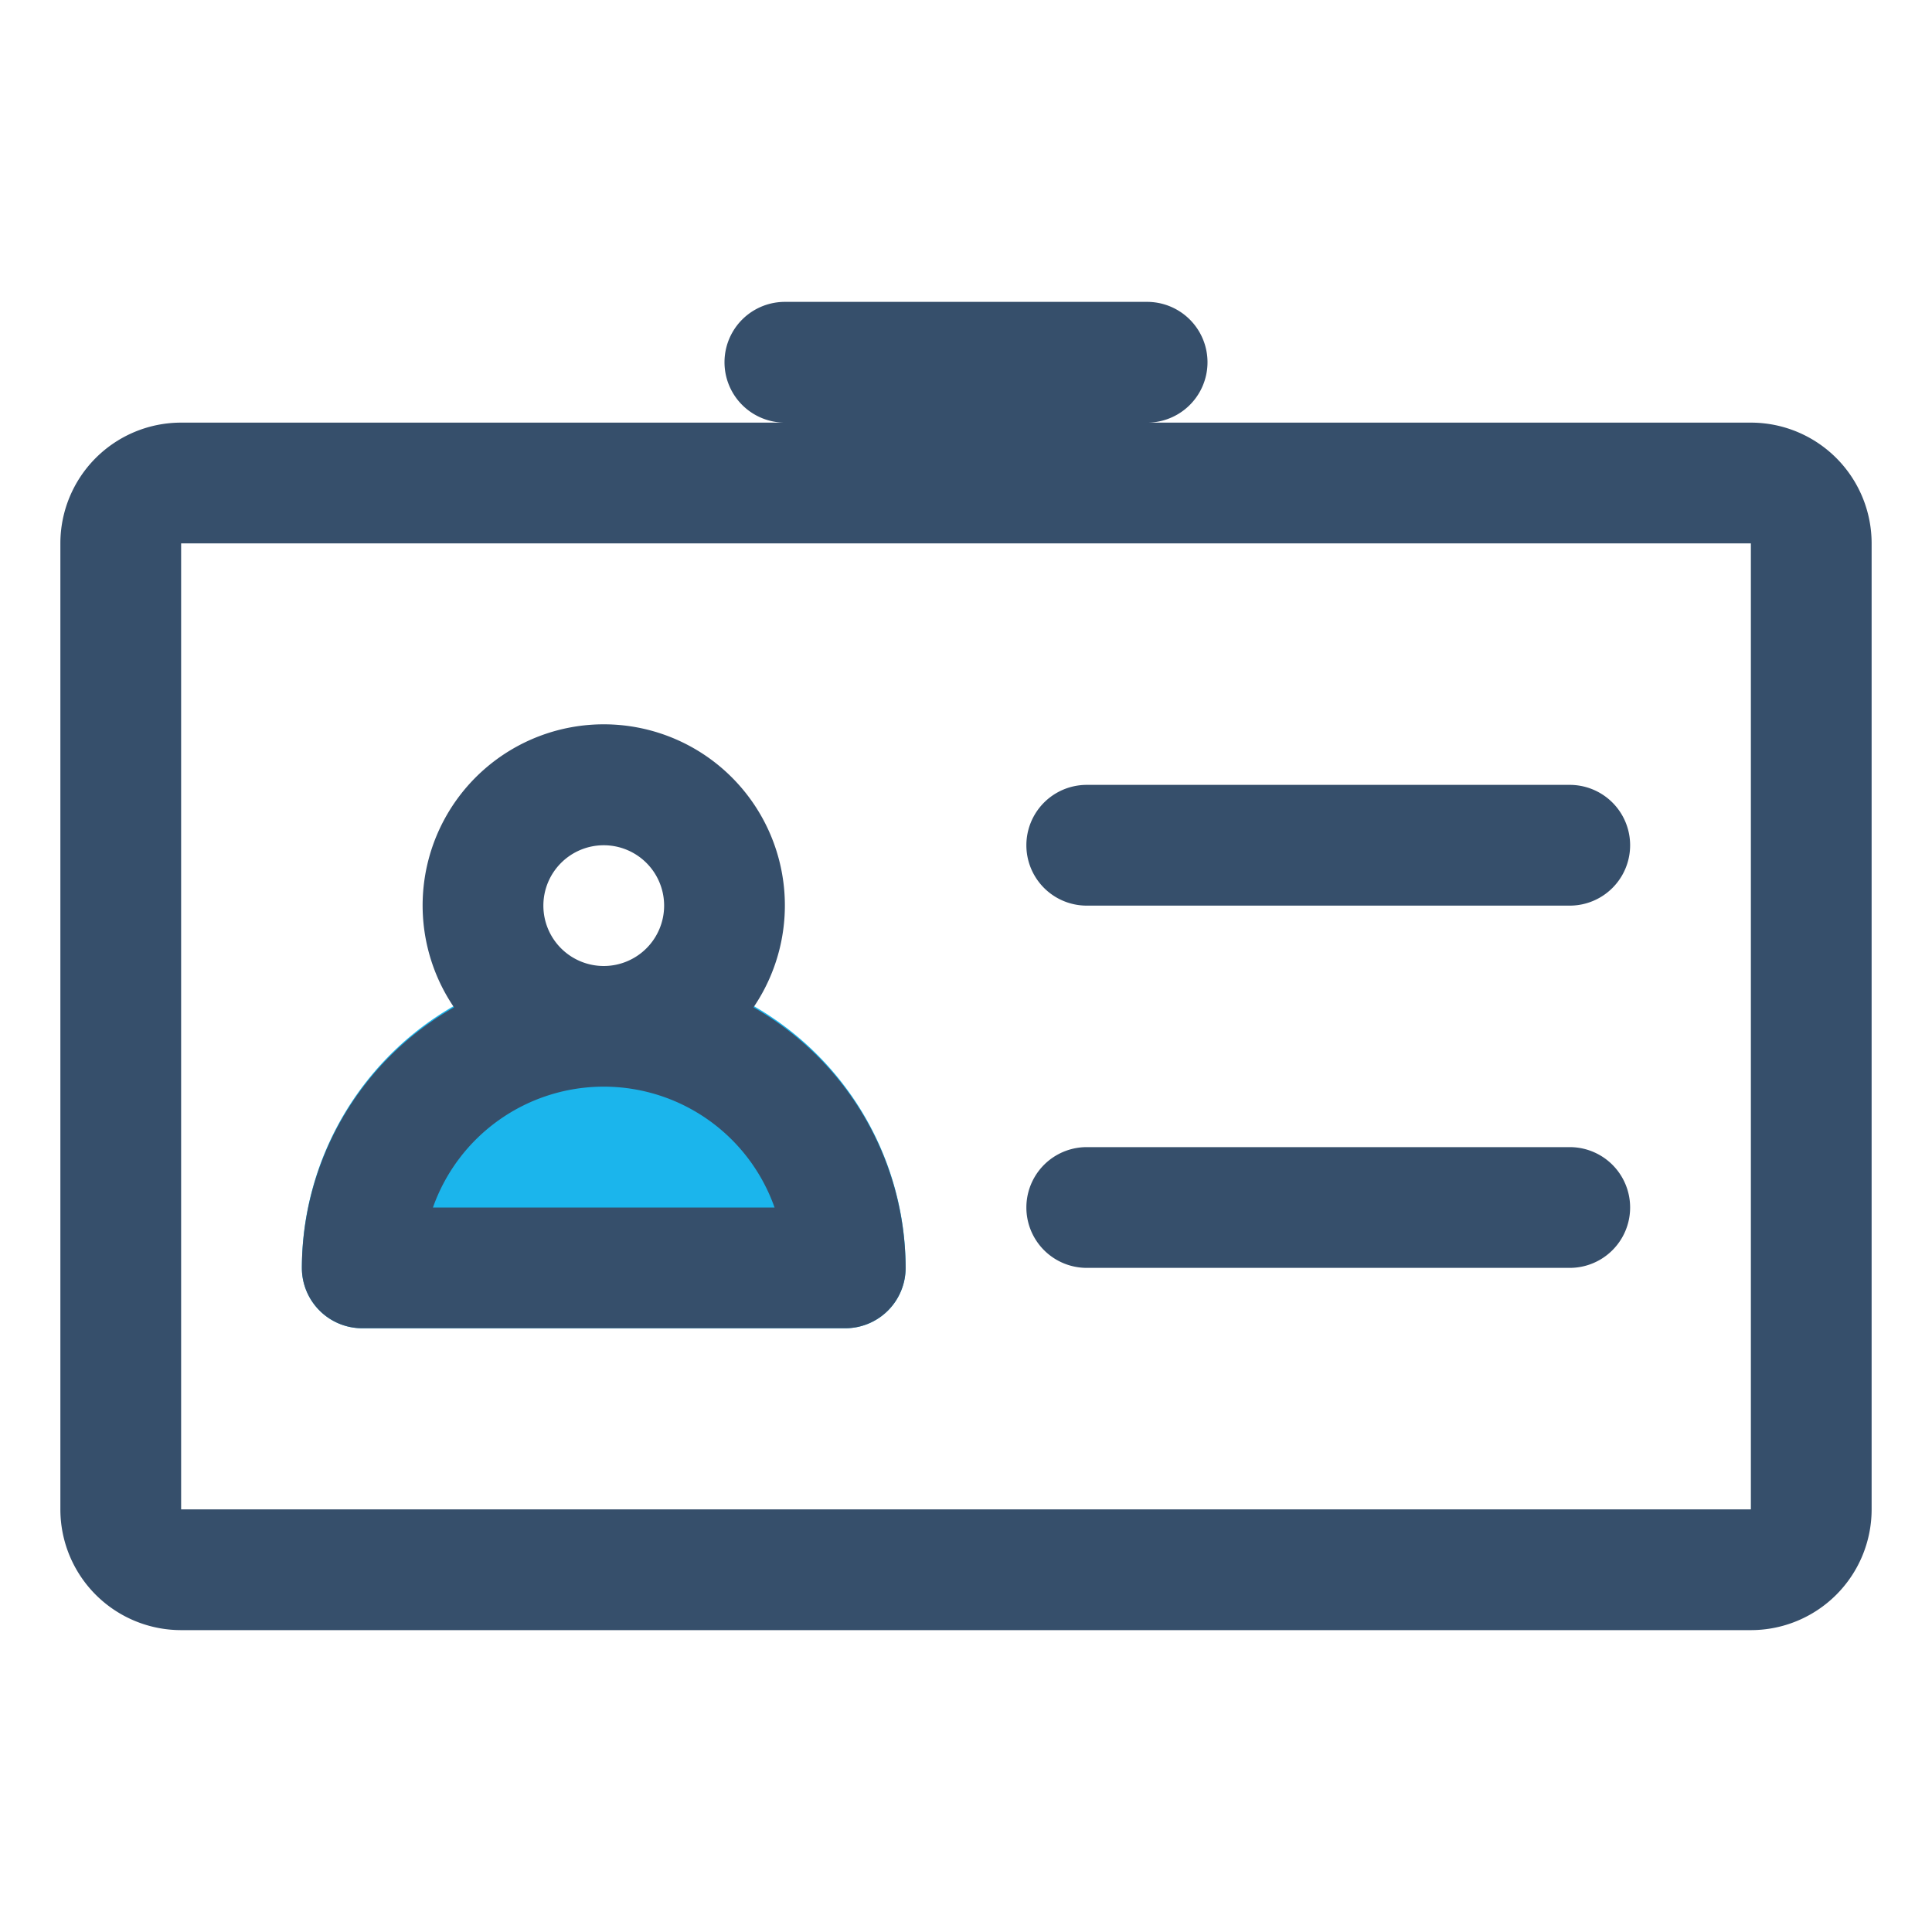 <svg xmlns="http://www.w3.org/2000/svg" viewBox="0 0 32 32"><title>id card</title><g id="id_card" data-name="id card"><rect width="32" height="32" style="fill:none"/><path d="M10,16a5.006,5.006,0,0,0-5,5,1,1,0,0,0,1,1h8a1,1,0,0,0,1-1A5.006,5.006,0,0,0,10,16Z" style="fill:#1bb5ec"/><path d="M29,7H19a1,1,0,0,0,0-2H13a1,1,0,0,0,0,2H3A2,2,0,0,0,1,9V25a2,2,0,0,0,2,2H29a2,2,0,0,0,2-2V9A2,2,0,0,0,29,7ZM3,25V9H29V25Z" style="fill:#364f6b"/><path d="M26,13H18a1,1,0,0,0,0,2h8a1,1,0,0,0,0-2Z" style="fill:#364f6b"/><path d="M26,19H18a1,1,0,0,0,0,2h8a1,1,0,0,0,0-2Z" style="fill:#364f6b"/><path d="M12.48,16.685a3,3,0,1,0-4.96,0A4.983,4.983,0,0,0,5,21a1,1,0,0,0,1,1h8a1,1,0,0,0,1-1A4.983,4.983,0,0,0,12.48,16.685ZM10,14a1,1,0,1,1-1,1A1,1,0,0,1,10,14ZM7.171,20a3,3,0,0,1,5.658,0Z" style="fill:#364f6b"/></g></svg>